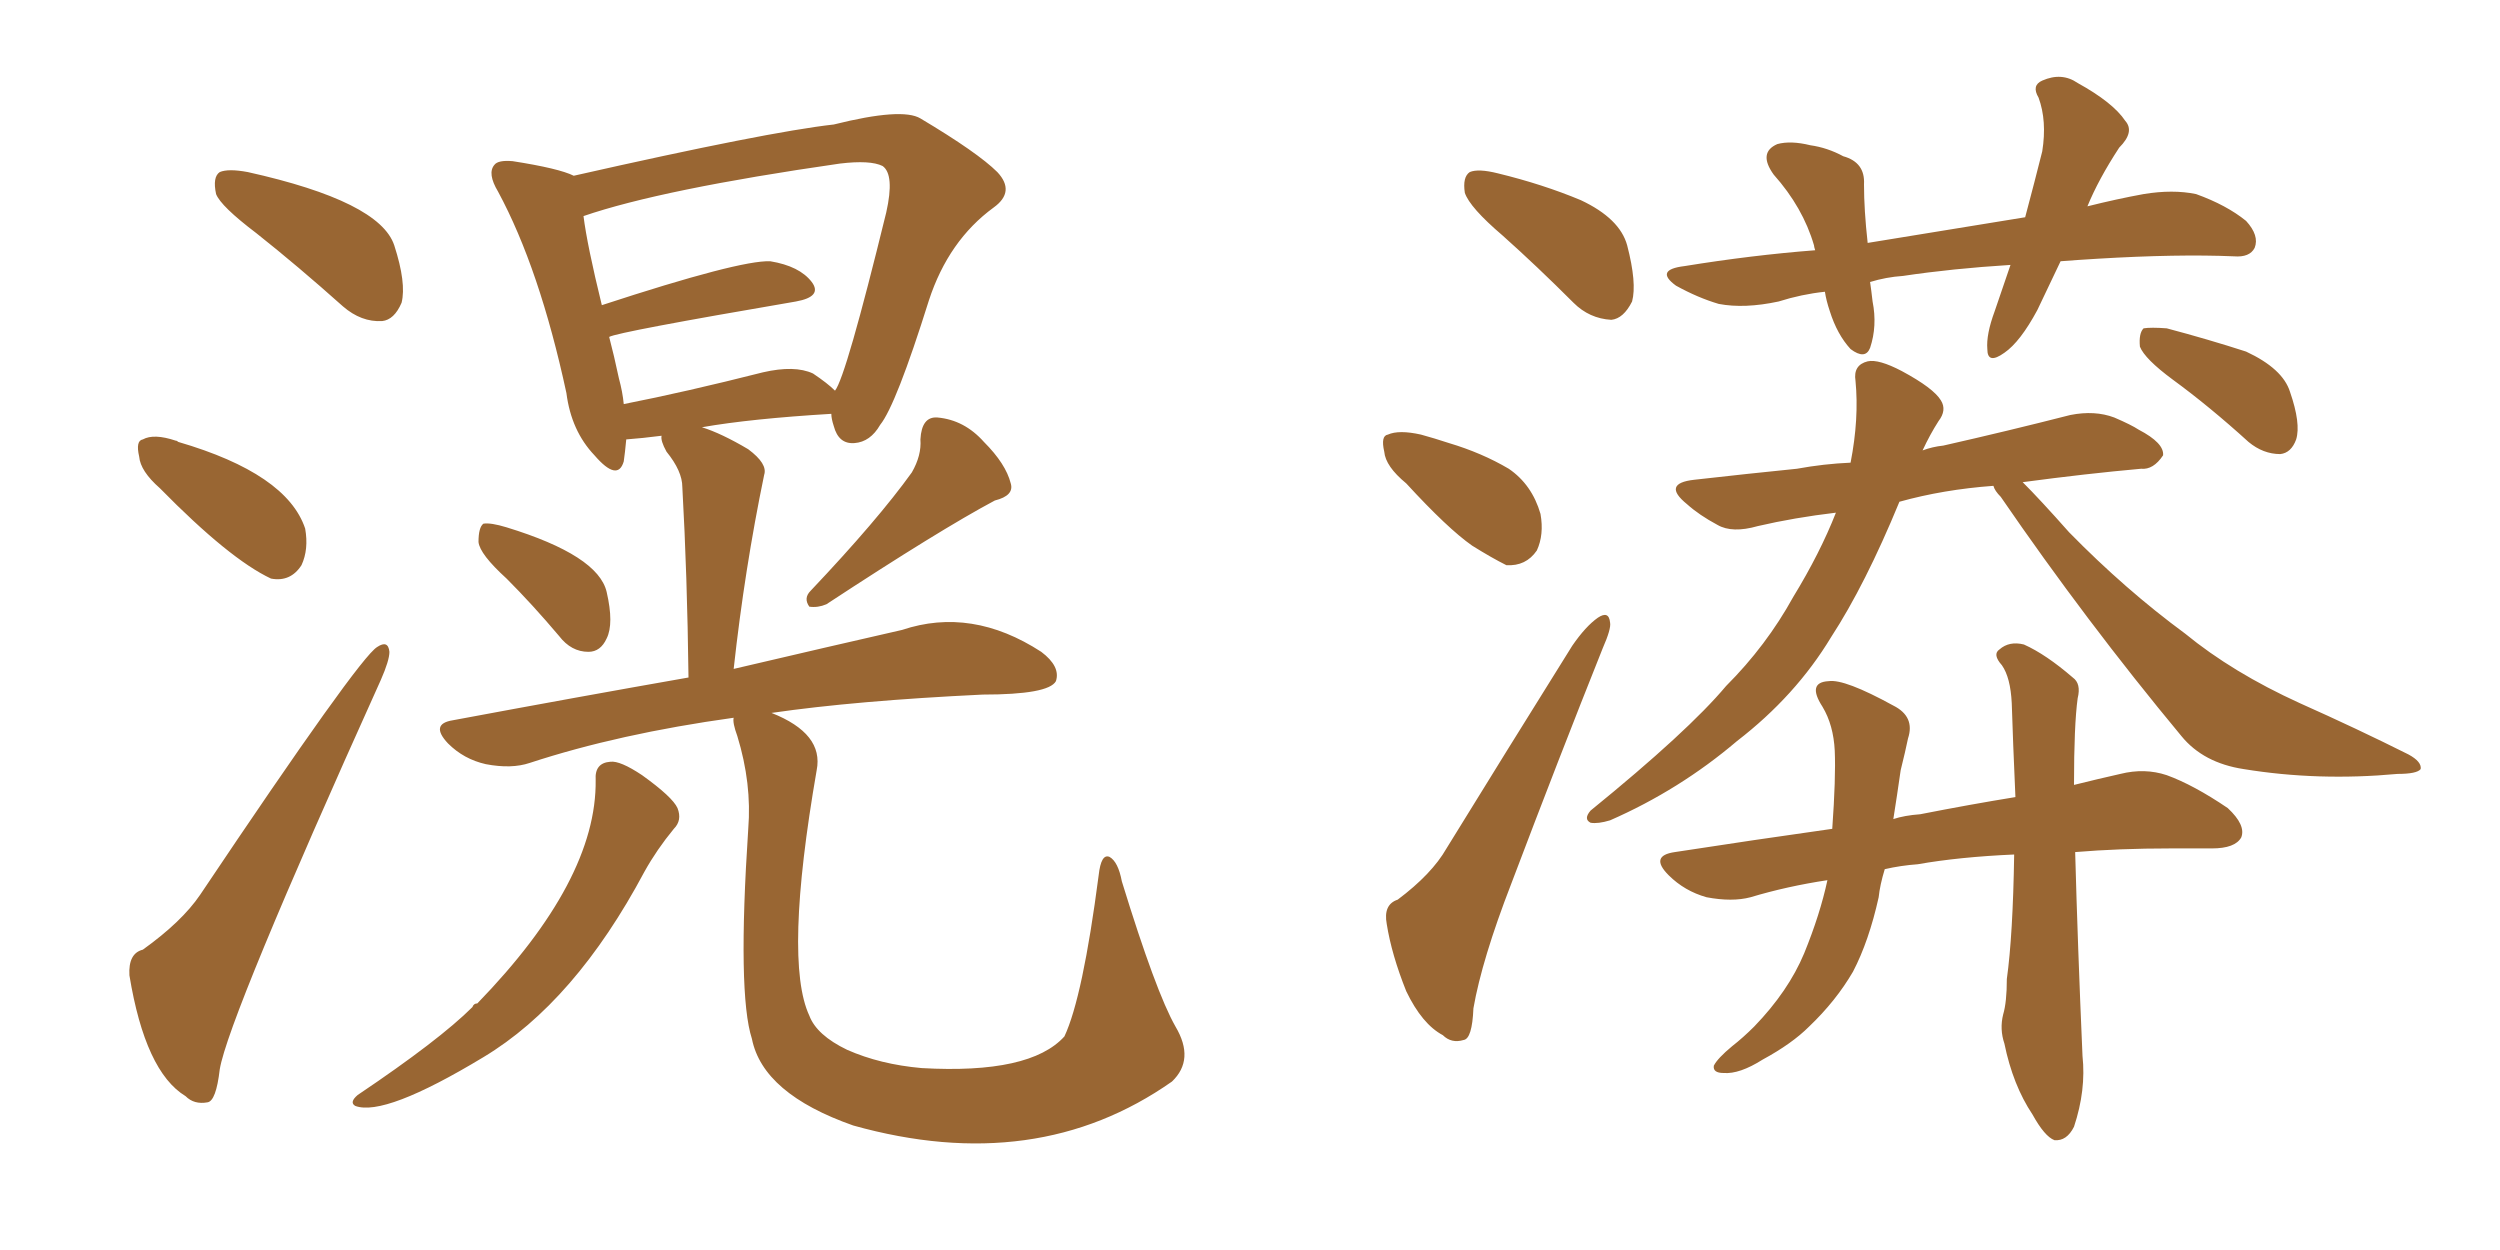 <svg xmlns="http://www.w3.org/2000/svg" xmlns:xlink="http://www.w3.org/1999/xlink" width="300" height="150"><path fill="#996633" padding="10" d="M30.76 27.98L30.76 27.98Q26.51 24.76 25.93 23.29L25.93 23.29Q25.49 21.24 26.37 20.65L26.37 20.65Q27.39 20.21 29.74 20.65L29.74 20.65Q45.56 24.17 47.31 29.44L47.31 29.44Q48.78 33.98 48.19 36.33L48.19 36.33Q47.31 38.38 45.85 38.53L45.85 38.53Q43.36 38.67 41.16 36.77L41.16 36.77Q35.74 31.93 30.76 27.98ZM19.19 58.59L19.19 58.59Q16.85 56.54 16.70 54.79L16.70 54.79Q16.26 52.88 17.14 52.73L17.14 52.73Q18.46 52.00 21.09 52.88L21.09 52.88Q21.24 52.88 21.39 53.03L21.39 53.03Q34.42 56.84 36.62 63.43L36.62 63.43Q37.06 65.92 36.18 67.82L36.18 67.82Q34.86 69.87 32.52 69.43L32.52 69.43Q27.54 67.09 19.19 58.59ZM17.14 113.96L17.14 113.96Q21.83 110.60 24.02 107.37L24.02 107.37Q43.07 78.96 45.26 77.64L45.26 77.64Q46.58 76.76 46.73 78.22L46.73 78.22Q46.73 79.25 45.70 81.59L45.70 81.59Q27.39 122.17 26.37 128.32L26.37 128.32Q25.93 132.13 24.90 132.28L24.90 132.28Q23.29 132.57 22.27 131.54L22.27 131.54Q17.43 128.61 15.53 117.04L15.53 117.04Q15.38 114.40 17.14 113.96ZM109.42 56.69L109.42 56.69Q110.60 54.64 110.45 52.73L110.45 52.73Q110.60 49.95 112.50 50.10L112.50 50.10Q115.72 50.39 118.07 53.03L118.07 53.03Q120.70 55.66 121.29 58.01L121.29 58.01Q121.73 59.47 119.38 60.06L119.38 60.06Q112.79 63.57 99.17 72.51L99.17 72.51Q98.14 72.95 97.12 72.80L97.12 72.80Q96.39 71.78 97.27 70.90L97.27 70.90Q105.32 62.40 109.42 56.69ZM60.79 69.43L60.79 69.43Q57.57 66.50 57.42 65.04L57.42 65.04Q57.42 63.28 58.01 62.84L58.01 62.84Q58.89 62.70 60.79 63.28L60.79 63.28Q71.78 66.65 72.80 71.04L72.80 71.04Q73.68 74.85 72.80 76.61L72.80 76.61Q72.07 78.22 70.61 78.22L70.61 78.22Q68.55 78.22 67.09 76.32L67.09 76.32Q63.87 72.51 60.79 69.43ZM71.48 93.60L71.48 93.60Q71.34 91.55 73.24 91.41L73.24 91.41Q74.41 91.26 77.05 93.02L77.05 93.02Q80.71 95.65 81.30 96.97L81.30 96.97Q81.88 98.44 80.86 99.46L80.86 99.46Q78.81 101.95 77.34 104.59L77.34 104.59Q68.99 120.26 58.01 126.86L58.01 126.86Q46.14 134.03 42.63 132.71L42.63 132.71Q41.89 132.28 42.92 131.40L42.92 131.40Q52.73 124.80 56.69 120.85L56.69 120.85Q56.84 120.41 57.28 120.41L57.28 120.41Q71.63 105.62 71.48 93.60ZM88.04 86.13L88.04 86.13Q74.27 88.04 63.57 91.55L63.57 91.55Q61.38 92.29 58.30 91.70L58.30 91.70Q55.66 91.11 53.76 89.21L53.76 89.21Q51.56 86.87 54.35 86.43L54.35 86.43Q69.29 83.64 82.62 81.30L82.62 81.30Q82.47 68.99 81.88 58.45L81.88 58.45Q81.88 56.54 79.98 54.20L79.98 54.20Q79.25 52.88 79.39 52.29L79.39 52.29Q77.05 52.59 75.15 52.73L75.15 52.73Q75 54.35 74.85 55.37L74.85 55.37Q74.12 57.86 71.34 54.64L71.34 54.64Q68.55 51.71 67.97 47.17L67.97 47.17Q64.75 32.23 59.77 23.00L59.77 23.00Q58.45 20.80 59.33 19.78L59.33 19.78Q59.77 19.19 61.52 19.34L61.52 19.34Q67.09 20.21 68.85 21.09L68.85 21.09Q92.14 15.82 100.05 14.94L100.05 14.94Q108.25 12.89 110.45 14.21L110.45 14.21Q117.33 18.31 119.68 20.65L119.68 20.65Q121.88 23.00 119.24 24.90L119.24 24.90Q113.82 28.86 111.47 36.04L111.47 36.04Q107.52 48.63 105.62 50.98L105.62 50.98Q104.44 53.03 102.54 53.17L102.54 53.17Q100.63 53.32 100.05 51.12L100.05 51.12Q99.76 50.24 99.76 49.66L99.76 49.66Q90.09 50.24 84.23 51.27L84.23 51.27Q86.57 52.00 89.79 53.91L89.79 53.91Q92.14 55.66 91.70 56.98L91.70 56.98Q89.36 68.26 88.04 80.27L88.04 80.27Q99.90 77.49 108.25 75.59L108.25 75.59Q116.60 72.80 124.95 78.22L124.95 78.22Q127.29 79.98 126.71 81.74L126.71 81.74Q125.83 83.35 117.92 83.35L117.92 83.35Q102.69 84.08 92.58 85.55L92.58 85.55Q98.88 88.04 98.00 92.43L98.00 92.43Q94.04 115.28 97.12 121.88L97.12 121.88Q98.00 124.22 101.66 125.98L101.66 125.98Q105.62 127.73 110.60 128.17L110.60 128.17Q123.63 128.91 127.73 124.37L127.73 124.37Q129.93 119.68 131.84 105.03L131.84 105.03Q132.13 102.39 133.15 102.83L133.15 102.83Q134.18 103.42 134.62 105.76L134.62 105.76Q138.72 119.09 141.06 123.19L141.06 123.19Q143.41 127.15 140.63 129.79L140.63 129.79Q124.37 141.21 102.39 135.06L102.39 135.06Q91.55 131.25 90.23 124.66L90.23 124.66Q88.48 119.24 89.79 99.46L89.79 99.46Q90.23 94.04 88.48 88.33L88.48 88.33Q87.89 86.72 88.04 86.13ZM97.56 44.82L97.56 44.82Q99.32 46.00 100.20 46.88L100.20 46.88Q101.51 45.26 106.35 25.49L106.35 25.49Q107.37 20.95 105.91 19.92L105.91 19.92Q104.44 19.19 100.78 19.63L100.78 19.63Q79.39 22.71 70.02 25.93L70.02 25.93Q70.46 29.44 72.22 36.62L72.22 36.62Q88.77 31.20 92.43 31.35L92.43 31.35Q95.95 31.93 97.41 33.84L97.41 33.84Q98.73 35.60 95.51 36.18L95.51 36.18Q74.12 39.84 73.10 40.43L73.10 40.43Q73.68 42.63 74.27 45.41L74.27 45.41Q74.71 47.02 74.85 48.49L74.85 48.49Q82.32 47.02 91.55 44.68L91.55 44.68Q95.36 43.80 97.56 44.82ZM247.27 31.35L247.27 31.35Q245.80 34.42 244.48 37.21L244.48 37.21Q242.43 41.02 240.53 42.33L240.53 42.33Q238.48 43.80 238.48 41.89L238.48 41.89Q238.33 40.14 239.36 37.35L239.36 37.35Q240.38 34.42 241.26 31.79L241.26 31.79Q234.23 32.23 228.37 33.11L228.37 33.11Q226.32 33.25 224.41 33.84L224.41 33.84Q224.56 34.86 224.71 36.18L224.71 36.18Q225.29 39.11 224.41 41.75L224.41 41.75Q223.83 43.21 222.07 41.89L222.07 41.89Q220.46 40.14 219.58 37.35L219.58 37.35Q219.14 36.04 218.99 35.01L218.99 35.01Q216.21 35.30 213.43 36.18L213.43 36.18Q209.33 37.06 206.25 36.47L206.25 36.47Q203.76 35.74 201.12 34.28L201.12 34.28Q198.49 32.37 202.15 31.93L202.15 31.93Q210.21 30.62 217.82 30.03L217.82 30.03Q217.68 29.59 217.68 29.44L217.68 29.44Q216.36 24.90 212.84 20.95L212.84 20.95Q210.94 18.31 213.28 17.29L213.28 17.29Q214.89 16.85 217.24 17.43L217.24 17.43Q219.29 17.72 221.19 18.75L221.19 18.75Q223.83 19.48 223.68 22.12L223.68 22.12Q223.68 25.20 224.12 29.15L224.12 29.15Q234.08 27.54 243.02 26.07L243.02 26.07Q244.19 21.68 245.07 18.16L245.07 18.16Q245.65 14.50 244.63 11.72L244.63 11.72Q243.75 10.25 245.07 9.67L245.07 9.67Q247.41 8.64 249.32 9.96L249.32 9.96Q253.56 12.30 255.03 14.50L255.03 14.50Q256.20 15.82 254.30 17.72L254.30 17.72Q251.81 21.53 250.49 24.76L250.49 24.76Q254.00 23.88 257.23 23.29L257.23 23.29Q260.74 22.71 263.53 23.29L263.53 23.29Q267.19 24.61 269.53 26.51L269.53 26.51Q271.14 28.27 270.56 29.74L270.56 29.74Q269.97 30.91 268.07 30.76L268.07 30.76Q261.33 30.47 251.66 31.05L251.66 31.05Q249.17 31.20 247.27 31.35ZM241.70 102.54L241.70 102.54Q235.11 102.83 230.13 103.71L230.13 103.71Q228.08 103.86 226.17 104.30L226.17 104.30Q225.59 106.20 225.44 107.67L225.44 107.67Q224.27 112.94 222.36 116.60L222.36 116.60Q220.31 120.12 217.09 123.19L217.09 123.19Q215.04 125.24 211.52 127.15L211.52 127.15Q208.74 128.91 206.84 128.76L206.84 128.76Q205.52 128.76 205.66 127.88L205.66 127.88Q206.10 127.00 207.86 125.54L207.86 125.54Q209.18 124.51 210.50 123.19L210.50 123.19Q214.60 118.95 216.50 114.40L216.50 114.40Q218.41 109.72 219.29 105.62L219.29 105.62Q214.45 106.35 210.06 107.67L210.06 107.67Q207.86 108.25 204.79 107.67L204.79 107.67Q202.15 106.93 200.24 105.03L200.24 105.03Q197.90 102.69 200.98 102.25L200.98 102.25Q210.50 100.78 219.87 99.46L219.87 99.46Q220.31 93.31 220.17 90.09L220.17 90.09Q220.02 87.01 218.70 84.81L218.70 84.81Q216.80 81.88 219.43 81.74L219.43 81.74Q221.34 81.45 227.20 84.67L227.20 84.67Q229.83 85.99 228.96 88.62L228.96 88.62Q228.66 90.09 228.08 92.43L228.08 92.43Q227.64 95.51 227.20 98.29L227.20 98.29Q228.52 97.85 230.42 97.71L230.42 97.71Q236.43 96.53 241.85 95.65L241.85 95.65Q241.55 88.92 241.41 84.38L241.41 84.38Q241.26 81.30 240.23 79.83L240.23 79.83Q239.06 78.52 239.94 77.93L239.94 77.93Q241.11 76.90 242.87 77.34L242.87 77.34Q245.51 78.52 248.73 81.30L248.73 81.30Q249.76 82.03 249.32 83.79L249.32 83.79Q248.88 87.01 248.88 94.19L248.88 94.19Q251.81 93.46 254.44 92.87L254.44 92.87Q257.37 92.14 260.01 93.02L260.01 93.02Q263.23 94.19 267.33 96.97L267.33 96.97Q269.53 99.02 268.95 100.49L268.95 100.49Q268.21 101.81 265.43 101.81L265.43 101.81Q263.09 101.81 260.45 101.81L260.45 101.81Q254.30 101.81 249.02 102.25L249.02 102.25Q249.32 113.38 249.90 126.71L249.90 126.71Q250.34 130.81 248.88 135.21L248.88 135.21Q248.00 136.96 246.53 136.82L246.53 136.82Q245.36 136.38 243.90 133.74L243.90 133.74Q241.55 130.22 240.53 125.24L240.53 125.24Q239.94 123.49 240.38 121.73L240.38 121.73Q240.82 120.26 240.82 117.48L240.82 117.48Q241.55 112.21 241.70 102.54ZM260.74 45.56L260.74 45.56Q257.37 43.07 256.79 41.60L256.79 41.60Q256.64 39.99 257.23 39.40L257.23 39.40Q258.11 39.26 260.01 39.40L260.01 39.40Q264.99 40.72 269.53 42.19L269.53 42.19Q273.93 44.24 274.80 47.02L274.80 47.02Q276.12 50.83 275.54 52.73L275.54 52.73Q274.95 54.35 273.63 54.49L273.63 54.49Q271.58 54.49 269.82 53.03L269.82 53.03Q265.14 48.78 260.74 45.56ZM180.32 28.27L180.32 28.27Q176.37 24.90 175.78 23.14L175.78 23.14Q175.49 21.24 176.37 20.65L176.37 20.65Q177.39 20.21 179.74 20.80L179.74 20.80Q185.16 22.12 189.70 24.02L189.70 24.02Q194.38 26.22 195.26 29.44L195.26 29.44Q196.44 33.98 195.85 36.18L195.85 36.18Q194.82 38.23 193.36 38.38L193.36 38.38Q190.72 38.23 188.82 36.33L188.82 36.33Q184.42 31.93 180.32 28.27ZM168.75 58.01L168.75 58.01Q166.26 55.96 166.11 54.20L166.11 54.20Q165.67 52.29 166.55 52.15L166.55 52.15Q167.87 51.56 170.51 52.15L170.51 52.15Q172.12 52.59 173.88 53.17L173.88 53.17Q177.83 54.35 181.05 56.25L181.05 56.25Q183.84 58.15 184.86 61.67L184.86 61.67Q185.30 64.16 184.42 66.06L184.42 66.06Q183.11 67.97 180.76 67.82L180.76 67.82Q179.00 66.94 176.66 65.48L176.66 65.48Q173.73 63.43 168.75 58.01ZM167.72 107.96L167.72 107.96Q171.83 104.88 173.58 101.81L173.58 101.81Q180.62 90.38 188.67 77.49L188.67 77.49Q190.28 75.15 191.75 74.12L191.75 74.12Q193.07 73.24 193.21 74.71L193.21 74.71Q193.36 75.44 192.33 77.78L192.33 77.78Q187.06 90.97 181.35 106.05L181.35 106.05Q177.83 115.14 176.81 121.00L176.81 121.00Q176.66 124.66 175.63 124.80L175.63 124.80Q174.17 125.24 173.14 124.22L173.14 124.22Q170.65 122.90 168.75 118.95L168.75 118.95Q166.99 114.55 166.41 110.89L166.41 110.89Q165.97 108.54 167.72 107.96ZM242.72 57.86L242.72 57.86L242.72 57.86Q244.78 59.91 248.29 63.87L248.29 63.87Q255.03 70.75 262.21 76.03L262.21 76.03Q267.92 80.71 275.98 84.38L275.98 84.38Q282.86 87.45 289.01 90.53L289.01 90.53Q290.63 91.41 290.48 92.29L290.48 92.29Q290.04 92.87 287.70 92.87L287.70 92.87Q278.17 93.75 269.24 92.29L269.24 92.29Q264.40 91.55 261.77 88.33L261.77 88.33Q250.34 74.56 240.09 59.62L240.09 59.62Q239.36 58.89 239.21 58.30L239.21 58.30Q233.20 58.74 227.93 60.21L227.93 60.21Q223.83 70.17 219.73 76.46L219.73 76.46Q215.48 83.50 208.45 88.92L208.45 88.92Q201.56 94.78 193.21 98.44L193.21 98.44Q191.75 98.88 190.87 98.73L190.87 98.73Q189.99 98.29 190.87 97.27L190.87 97.27Q202.59 87.74 207.13 82.32L207.13 82.32Q211.96 77.49 215.19 71.63L215.19 71.63Q218.41 66.36 220.31 61.52L220.31 61.52Q215.33 62.11 210.94 63.13L210.94 63.13Q207.86 64.01 206.10 62.99L206.10 62.99Q203.91 61.82 202.44 60.50L202.44 60.50Q199.37 58.01 203.32 57.57L203.32 57.57Q209.77 56.84 215.63 56.25L215.63 56.25Q218.85 55.66 222.07 55.52L222.07 55.52Q223.10 50.24 222.66 45.70L222.66 45.70Q222.36 43.80 224.12 43.36L224.12 43.36Q225.44 43.07 228.22 44.53L228.22 44.53Q232.03 46.58 232.91 48.05L232.91 48.05Q233.64 49.22 232.62 50.54L232.62 50.54Q231.59 52.15 230.71 54.05L230.71 54.05Q231.88 53.61 233.20 53.47L233.20 53.47Q240.97 51.71 248.44 49.80L248.44 49.80Q251.37 49.22 253.71 50.10L253.71 50.10Q255.76 50.98 256.64 51.56L256.64 51.56Q259.72 53.17 259.57 54.64L259.57 54.64Q258.40 56.40 256.93 56.25L256.93 56.25Q250.34 56.84 242.72 57.86Z"/></svg>